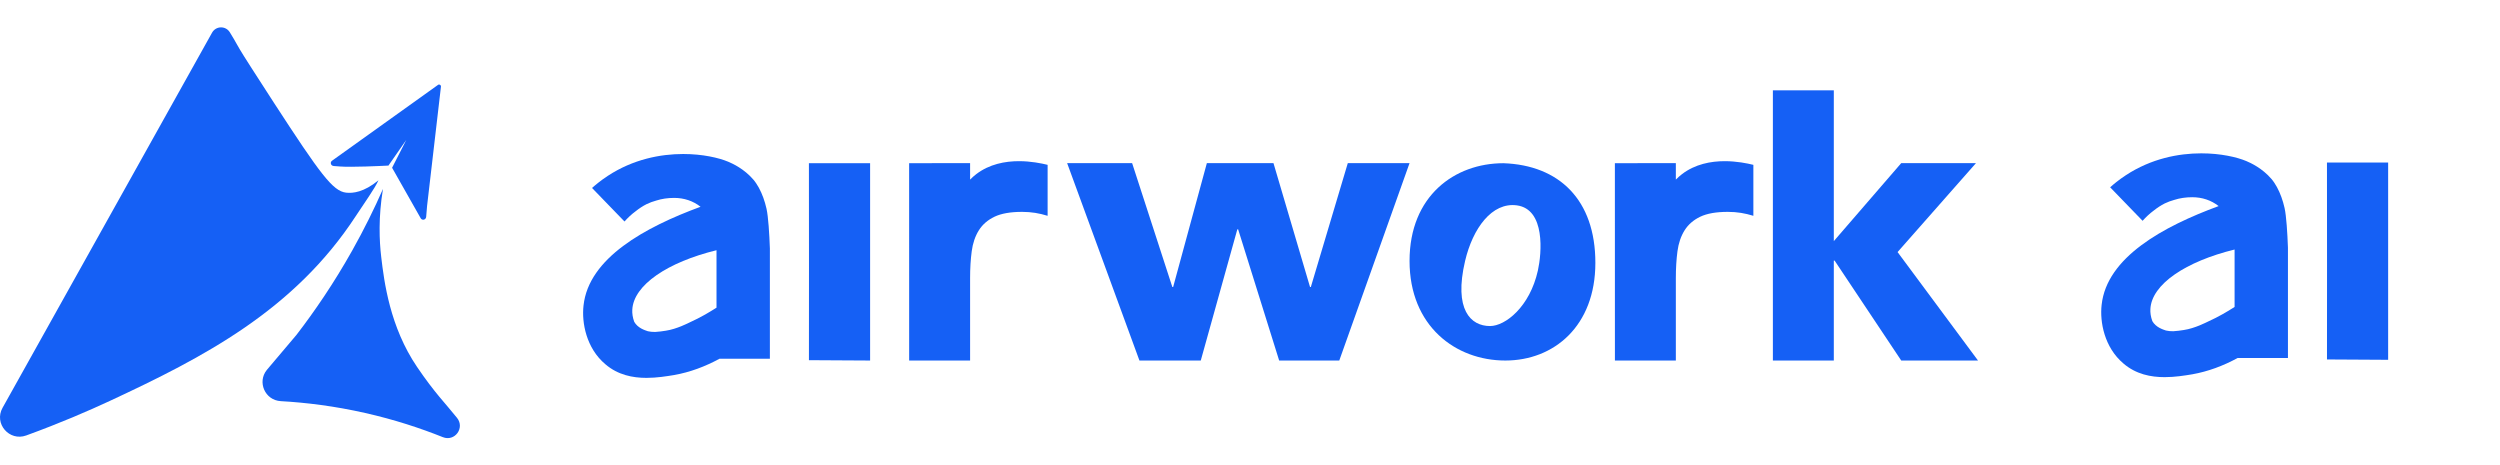 <svg width="913" height="170" viewBox="0 0 913 170" fill="none" xmlns="http://www.w3.org/2000/svg">
<path d="M138.213 65.847C136.859 68.878 133.032 74.165 129.933 78.91C107.439 113.336 74.312 130.494 40.203 146.369C32.307 150.045 22.006 154.508 9.575 159.03C3.392 161.278 -2.282 154.688 0.926 148.943C26.421 103.272 51.92 57.603 77.445 11.932C78.843 9.429 82.403 9.339 83.917 11.773C86.258 15.532 86.695 16.727 89.103 20.519C89.364 20.93 92.858 26.48 100.004 37.477C117.015 63.656 121.566 69.813 126.395 70.358C128.89 70.64 132.879 70.215 138.213 65.847Z" fill="#1560F5"/>
<path d="M155.612 79.296L155.63 79.309L155.968 75.222C157.661 60.665 159.344 46.192 161.037 31.632C161.102 31.049 160.446 30.654 159.97 30.994C147.064 40.228 134.27 49.387 121.407 58.588C121.399 58.594 121.384 58.614 121.375 58.622C121.035 58.807 120.798 59.159 120.806 59.574C120.815 60.144 121.272 60.593 121.835 60.618L121.82 60.629L123.761 60.768C123.936 60.786 124.065 60.798 124.065 60.798C128.318 61.125 138.921 60.618 141.859 60.471C144.031 57.347 146.202 54.223 148.374 51.097C146.647 54.489 144.919 57.878 143.192 61.267C146.676 67.427 150.103 73.453 153.588 79.613C153.761 79.989 154.141 80.251 154.582 80.244C154.692 80.243 154.792 80.21 154.892 80.176C154.895 80.178 154.898 80.179 154.903 80.181C154.907 80.179 154.91 80.173 154.915 80.171C155.294 80.038 155.562 79.706 155.612 79.296Z" fill="#1560F5"/>
<path d="M166.923 152.628C162.691 147.32 158.837 143.619 152.31 134.006C142.357 119.349 140.282 102.842 139.225 93.876C138.527 87.953 138.137 79.372 139.866 68.991C136.739 76.104 133.019 83.691 128.583 91.578C121.915 103.43 114.931 113.641 108.292 122.274L97.542 134.982C97.518 135.011 97.392 135.174 97.392 135.174C93.934 139.492 96.712 146.172 102.568 146.502C111.777 147.022 122.153 148.287 133.34 150.816C143.975 153.218 153.466 156.339 161.728 159.648C166.073 161.389 169.84 156.288 166.923 152.628Z" fill="#1560F5"/>
<path d="M222.002 64.203C219.295 65.972 217.306 67.667 216.212 68.647L228.061 80.887C229.293 79.527 230.652 78.231 232.077 77.195C233.372 76.16 234.731 75.253 236.156 74.541C237.257 74.023 238.423 73.569 239.653 73.245C241.661 72.598 243.862 72.274 246.193 72.274C249.819 72.274 253.122 73.375 255.841 75.512C235.574 82.958 214.982 94.228 213.103 111.581C212.391 117.796 214.076 127.121 221.068 133.013C225.666 136.964 231.105 138 236.092 138C239.912 138 243.409 137.417 246.193 136.964C252.021 135.928 257.526 133.856 262.771 131.007H281.161V90.73C280.967 85.355 280.578 79.138 279.931 76.224C279.283 73.375 278.376 70.85 277.147 68.583C276.564 67.547 275.916 66.51 275.139 65.604C271.769 61.676 267.613 59.766 265.944 59.064C262.531 57.628 256.585 56.245 249.505 56.244C241.155 56.244 231.226 58.169 222.002 64.203ZM236.61 120.969C235.444 120.581 232.919 119.803 231.624 117.538C231.03 115.919 230.846 114.452 230.911 113.135C231.356 104.04 243.925 95.721 261.67 91.377V112.357C261.467 112.487 261.164 112.678 260.795 112.908C259.011 114.015 255.933 115.914 251.892 117.732C251.394 117.956 247.209 120.166 243.15 120.775C241.855 120.969 240.625 121.164 239.265 121.229C238.294 121.229 237.387 121.164 236.61 120.969Z" fill="#1560F5"/>
<path d="M295.415 59.6C295.432 72.283 295.441 84.979 295.441 97.688C295.441 108.982 295.435 120.264 295.422 131.535C299.146 131.557 302.868 131.578 306.593 131.6C310.315 131.622 314.039 131.643 317.763 131.665V59.592C310.314 59.595 302.865 59.597 295.415 59.6Z" fill="#1560F5"/>
<path d="M356.534 63.589C355.773 64.171 355.018 64.834 354.279 65.589V59.573C346.858 59.581 339.437 59.589 332.016 59.597C332.019 83.62 332.023 107.643 332.026 131.665H354.279V101.553C354.279 97.994 354.475 94.73 354.872 91.762C355.265 88.797 356.135 86.251 357.467 84.123C358.803 81.999 360.705 80.342 363.178 79.153C365.65 77.966 369.013 77.375 373.267 77.375C374.945 77.375 376.553 77.499 378.087 77.745C379.563 77.983 381.066 78.344 382.59 78.811V60.201C380.298 59.637 376.47 58.86 372.133 58.859C367.085 58.859 361.347 59.914 356.534 63.589Z" fill="#1560F5"/>
<path d="M492.218 59.573L478.719 104.816H478.423L465.072 59.573H440.745L428.433 104.816H428.136L413.451 59.573H389.717L416.122 131.665H438.52L451.871 83.754H452.167L467.149 131.665H489.103L514.766 59.573H492.218Z" fill="#1560F5"/>
<path d="M582.628 95.985C582.628 119.072 567.52 131.665 549.746 131.665C531.556 131.665 514.766 119.072 514.766 95.286C514.766 71.499 531.273 59.606 549.046 59.606C569.335 60.305 582.628 72.898 582.628 95.985ZM535.054 95.286C530.857 113.126 537.118 119.072 544.149 119.072C549.746 119.072 558.685 112.076 561.639 98.784C563.039 92.487 564.438 76.396 553.944 74.997C544.849 73.784 537.853 83.392 535.054 95.286Z" fill="#1560F5"/>
<path d="M614.273 63.589C613.513 64.171 612.757 64.834 612.018 65.589V59.573C604.597 59.581 597.176 59.589 589.754 59.597C589.758 83.62 589.762 107.643 589.766 131.665H612.018V101.553C612.018 97.994 612.214 94.73 612.61 91.762C613.004 88.797 613.873 86.251 615.206 84.123C616.543 81.999 618.445 80.342 620.917 79.153C623.388 77.966 626.752 77.375 631.005 77.375C632.685 77.375 634.291 77.499 635.826 77.745C637.302 77.983 638.805 78.344 640.329 78.811V60.201C638.036 59.637 634.209 58.86 629.872 58.859C624.824 58.859 619.086 59.914 614.273 63.589Z" fill="#1560F5"/>
<path d="M647.456 33V131.665H669.708V95.174H670.003L694.331 131.665H722.367L692.995 92.059L721.624 59.573H694.331L669.708 88.056V33H647.456Z" fill="#1560F5"/>
<path d="M776.414 63.956C773.707 65.725 771.719 67.42 770.625 68.4L782.472 80.636C783.703 79.277 785.062 77.981 786.486 76.946C787.781 75.911 789.14 75.004 790.564 74.292C791.665 73.774 792.831 73.32 794.061 72.996C796.068 72.349 798.269 72.025 800.599 72.025C804.224 72.025 807.526 73.126 810.245 75.263C789.982 82.707 769.396 93.974 767.517 111.323C766.806 117.536 768.489 126.859 775.481 132.749C780.077 136.699 785.515 137.735 790.501 137.735C794.319 137.735 797.816 137.152 800.599 136.699C806.425 135.664 811.929 133.592 817.173 130.744H835.558V90.477C835.364 85.103 834.976 78.888 834.328 75.974C833.68 73.126 832.774 70.602 831.544 68.336C830.962 67.3 830.314 66.263 829.538 65.357C826.168 61.43 822.014 59.52 820.345 58.819C816.933 57.384 810.988 56.001 803.91 56C795.562 56 785.636 57.924 776.414 63.956ZM791.018 120.709C789.852 120.321 787.328 119.543 786.033 117.278C785.44 115.659 785.256 114.193 785.32 112.876C785.766 103.784 798.331 95.467 816.071 91.124V112.099C815.869 112.228 815.566 112.419 815.197 112.649C813.414 113.756 810.336 115.655 806.296 117.472C805.798 117.696 801.614 119.906 797.556 120.515C796.262 120.709 795.032 120.903 793.672 120.968C792.702 120.968 791.795 120.903 791.018 120.709Z" fill="#1560F5"/>
<path d="M849.808 59.355C849.825 72.034 849.834 84.728 849.834 97.433C849.834 108.724 849.828 120.003 849.815 131.272C853.538 131.294 857.26 131.314 860.983 131.337C864.705 131.359 868.428 131.379 872.15 131.402V59.347C864.703 59.35 857.256 59.352 849.808 59.355Z" fill="#1560F5"/>
</svg>
